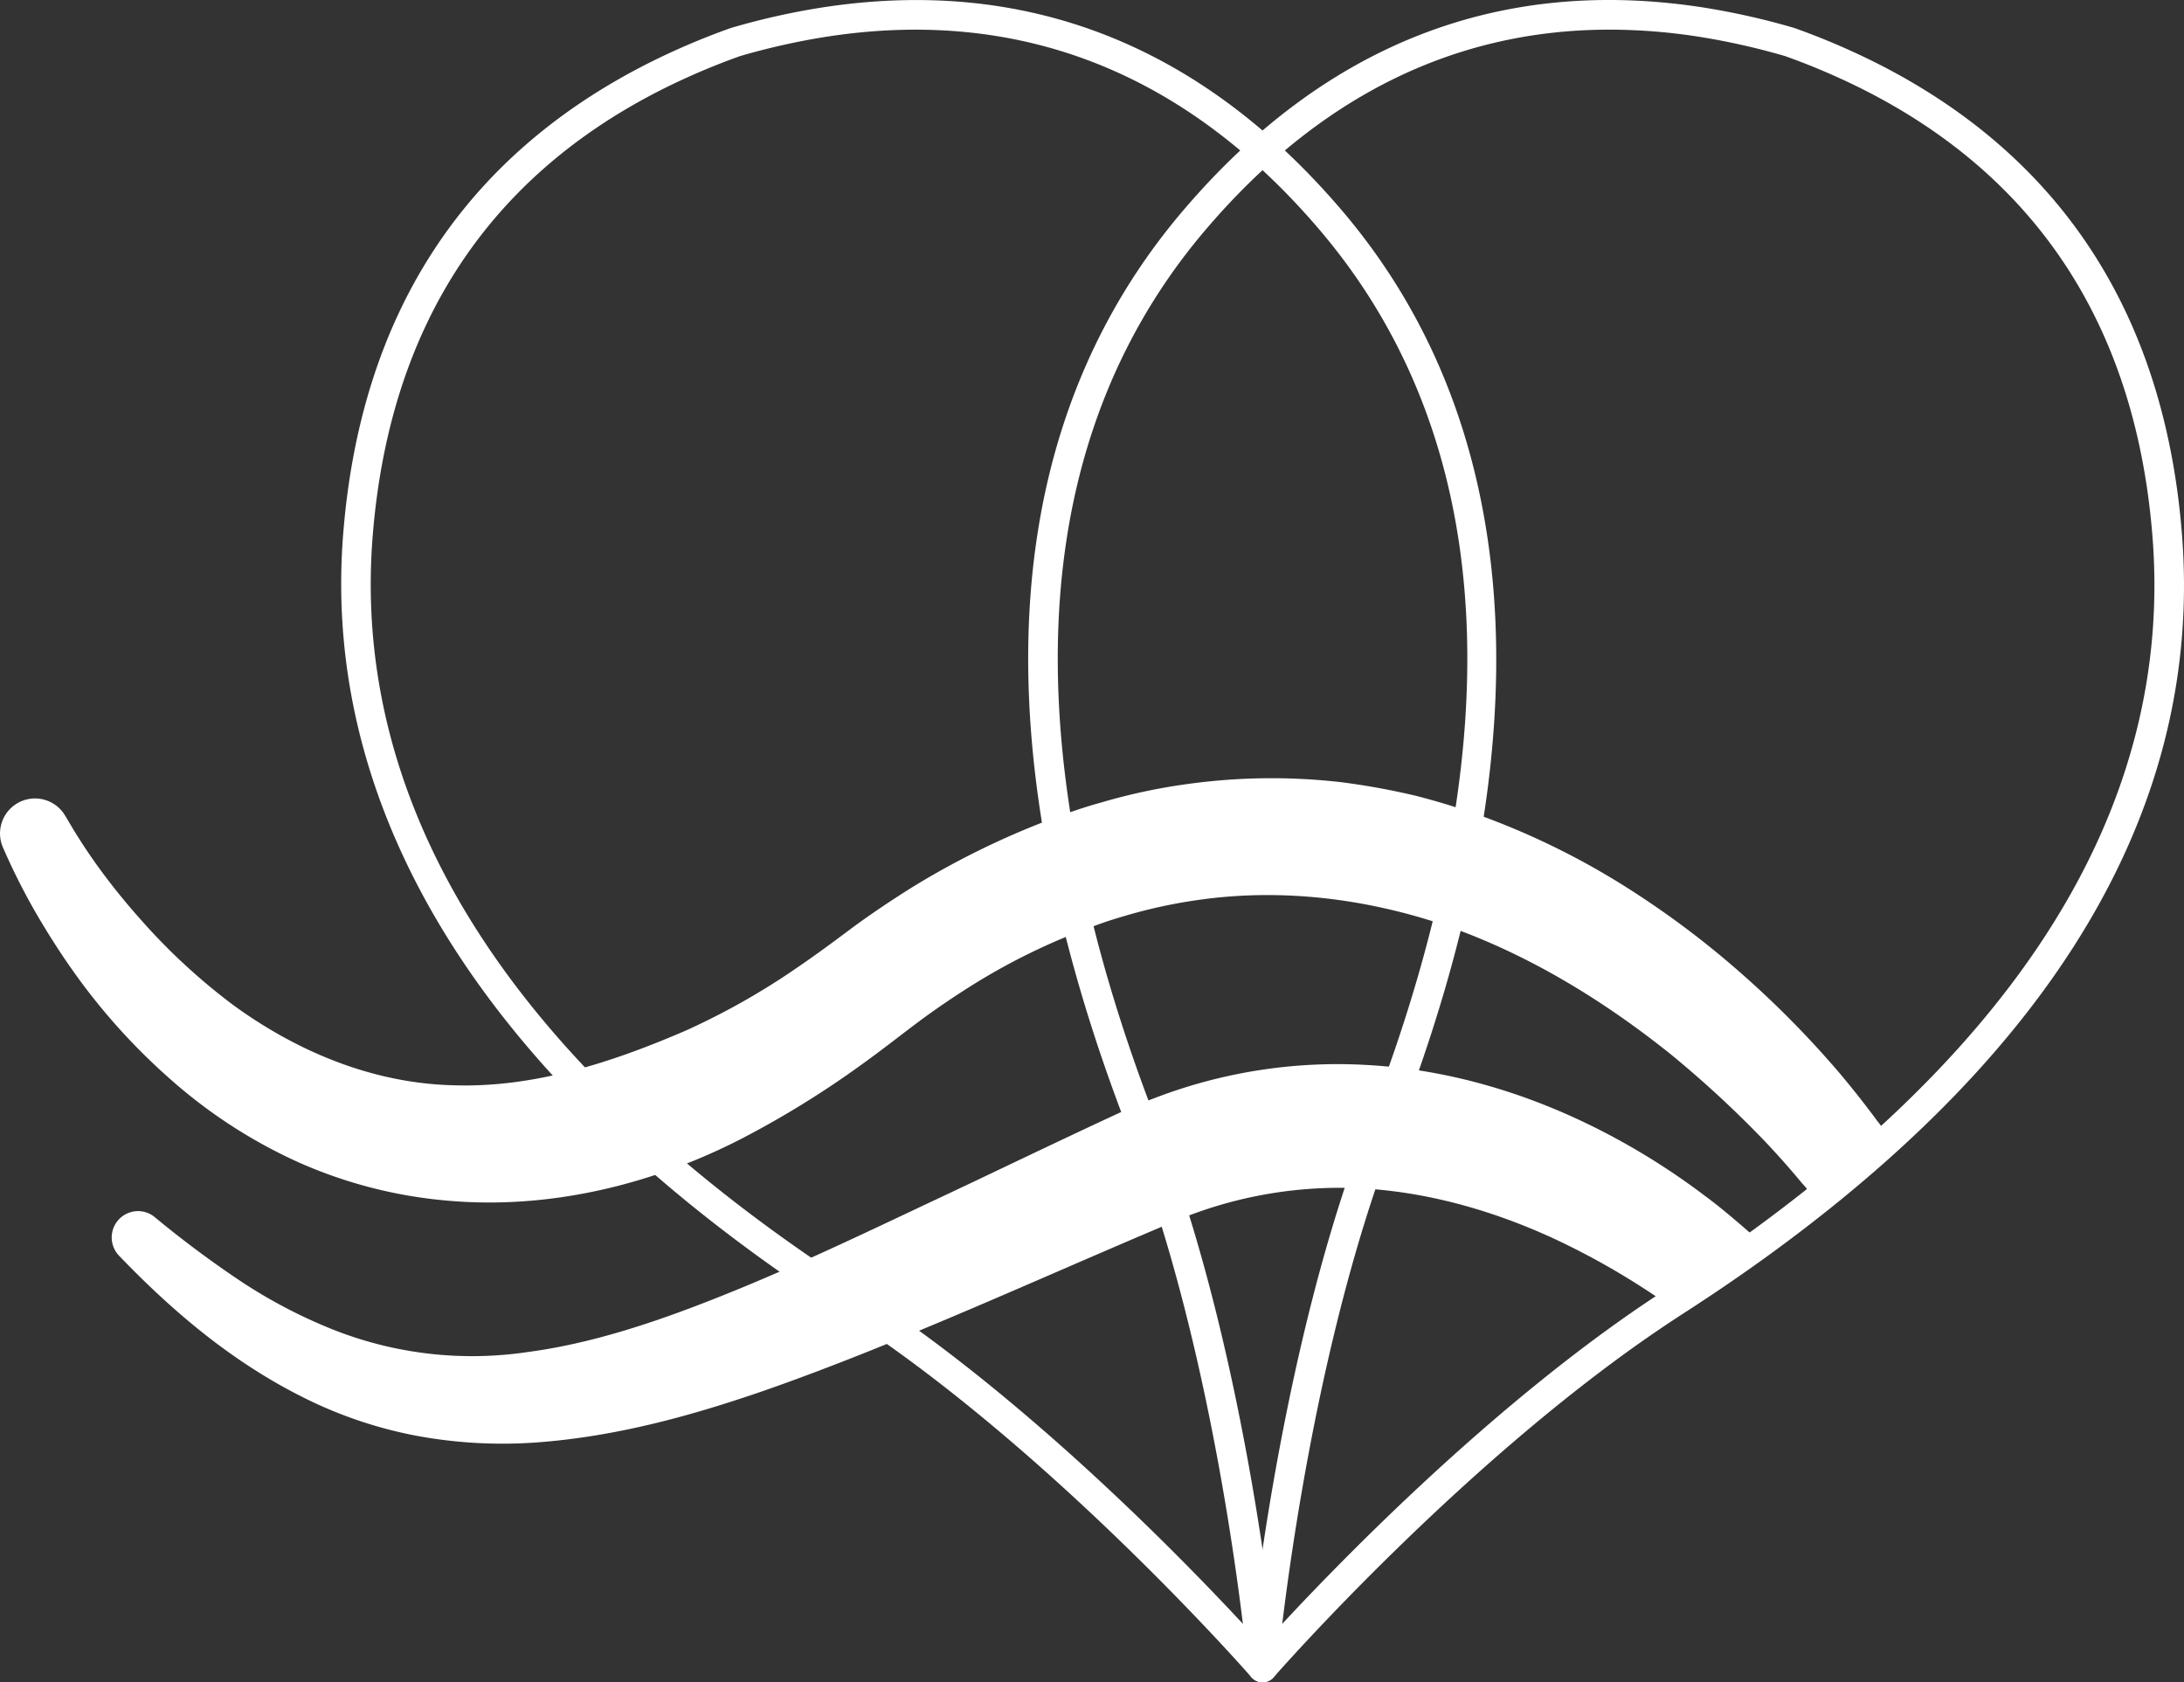 <?xml version="1.0" encoding="UTF-8"?> <svg xmlns="http://www.w3.org/2000/svg" id="Calque_1" data-name="Calque 1" viewBox="0 0 499.787 384.9"><rect x="0" y="0" width="499.787" height="384.9" fill="#333333" stroke="none"/><path d="M288.924,384.9a3.383,3.383,0,0,1-2.553-1.163c-.454-.52-45.88-52.435-93.69-83.179h0C112.857,249.248,73.383,187.601,78.526,122.277c3.942-49.968,27.312-86.176,69.46-107.617A164.513,164.513,0,0,1,167.148,6.439c.064-.023.128-.045.193-.063a164.588,164.588,0,0,1,20.339-4.593C234.401-5.576,274.568,10.012,307.072,48.14c42.506,49.849,46.74,122.929,12.244,211.339-20.671,52.96-26.961,121.65-27.022,122.338a3.384,3.384,0,0,1-3.37,3.084ZM169.332,12.844a158.123,158.123,0,0,0-18.277,7.846C111.149,40.992,89.016,75.35,85.272,122.809c-2.895,36.771,8.807,72.232,34.781,105.397,18.443,23.549,44.11,45.977,76.288,66.66h0c39.191,25.201,76.695,64.264,90.024,78.765,2.278-19.566,9.705-73.204,26.647-116.611,13.908-35.641,21.52-68.865,22.627-98.745,1.561-42.099-9.782-77.676-33.715-105.742C271.049,16.317,232.964,1.489,188.735,8.467A158.161,158.161,0,0,0,169.332,12.844Z" style="fill:#fff"></path><path d="M288.929,384.9a3.384,3.384,0,0,1-3.37-3.083c-.047-.525-4.853-53.03-19.81-101.468-2.248-7.316-4.679-14.334-7.227-20.865-.437-1.118-.873-2.26-1.315-3.415l-.687-1.794c-13.442-35.786-20.566-69.192-21.183-99.31-.867-42.299,11.056-78.239,35.437-106.824C303.277,10.005,343.445-5.591,390.166,1.773a167.131,167.131,0,0,1,20.329,4.593c.066.02.131.041.197.064a164.275,164.275,0,0,1,19.174,8.224c42.132,21.433,65.501,57.642,69.458,107.619,4.743,60.357-27.01,115.793-94.382,164.772v.002c-6.209,4.51-12.865,9.055-19.782,13.506-.454.292-.904.58-1.351.884-47.336,30.873-91.882,81.79-92.327,82.3A3.384,3.384,0,0,1,288.929,384.9ZM368.331,6.782c-35.471,0-66.481,15.33-92.409,45.75-23.273,27.285-34.652,61.702-33.82,102.294.602,29.351,7.581,62.002,20.743,97.045l.683,1.781q.654,1.71,1.299,3.374c2.608,6.684,5.094,13.861,7.39,21.33,11.788,38.175,17.352,78.799,19.272,95.273,13.167-14.325,49.92-52.618,88.572-77.826.446-.304.945-.625,1.444-.943,6.805-4.38,13.356-8.85,19.46-13.288,65.338-47.5,96.161-100.918,91.613-158.767C488.82,75.337,466.688,40.979,426.795,20.685A156.992,156.992,0,0,0,408.509,12.837a159.854,159.854,0,0,0-19.399-4.38A133.378,133.378,0,0,0,368.331,6.782Z" style="fill:#fff"></path><path d="M433.772,262.168,420.683,273.163l-3.736,3.107c-.977-1.256-1.989-2.479-2.967-3.7-.524-.628-1.012-1.221-1.57-1.815-2.653-3.211-5.445-6.353-8.307-9.39a244.795,244.795,0,0,0-21.885-20.244c-15.498-12.391-32.566-22.758-50.856-29.181-18.324-6.317-37.626-8.691-56.37-6.143a116.496,116.496,0,0,0-17.627,3.77c-2.304.664-4.573,1.396-6.806,2.234a145.267,145.267,0,0,0-28.587,13.926c-4.084,2.583-8.098,5.306-11.972,8.203-3.7,2.757-8.098,6.247-12.531,9.424a218.019,218.019,0,0,1-28.237,17.417c-19.861,10.122-43.281,16.056-66.911,13.926A106.174,106.174,0,0,1,68.325,265.938a116.158,116.158,0,0,1-28.866-18.604,142.683,142.683,0,0,1-22.408-24.711c-3.211-4.503-6.144-9.11-8.901-13.858A148.884,148.884,0,0,1,.646,193.826a8.006,8.006,0,0,1,14.31-7.121l.244.384a128.817,128.817,0,0,0,7.853,12.042c2.898,3.944,6.004,7.749,9.25,11.378a140.421,140.421,0,0,0,21.117,19.477c15.253,11.1,32.635,17.94,50.542,18.325,17.94.558,35.707-5.027,53.159-12.601a163.209,163.209,0,0,0,25.236-14.276c4.049-2.757,7.853-5.55,12.461-9.005,4.433-3.281,9.041-6.353,13.752-9.319a186.553,186.553,0,0,1,36.51-17.347c2.268-.768,4.537-1.502,6.841-2.13a133.151,133.151,0,0,1,20.14-4.293,139.891,139.891,0,0,1,34.8-.384,165.55,165.55,0,0,1,17.103,3.107,166.102,166.102,0,0,1,16.441,5.13,173.527,173.527,0,0,1,30.436,14.975,206.334,206.334,0,0,1,26.772,19.79,223.794,223.794,0,0,1,23.107,23.281c3.071,3.63,6.003,7.33,8.83,11.17.454.559.873,1.117,1.292,1.676.977,1.361,1.99,2.687,2.932,4.084" style="fill:#fff"></path><path d="M402.953,284.309c-6.75,4.906-13.365,9.372-19.625,13.399-.474.304-.947.609-1.421.93-.508-.355-1.015-.71-1.54-1.049-1.607-1.116-3.214-2.199-4.855-3.231a169.658,169.658,0,0,0-20.386-11.183c-13.957-6.378-28.659-10.438-43.309-11.267a97.16,97.16,0,0,0-40.044,6.31c-.914.372-1.861.744-2.791,1.133-.051.017-.085.034-.135.051-1.252.525-2.504,1.049-3.773,1.607-13.957,5.904-28.269,12.231-42.48,18.288-15.598,6.632-31.365,13.162-47.776,18.897-16.376,5.651-33.615,10.472-51.937,11.825a107.934,107.934,0,0,1-27.677-1.539,98.541,98.541,0,0,1-26.155-8.933c-16.326-8.205-29.877-19.827-41.804-32.245a6.026,6.026,0,0,1,8.171-8.831l.068.068a241.549,241.549,0,0,0,19.574,14.583,116.512,116.512,0,0,0,20.944,10.996,86.37,86.37,0,0,0,44.849,5.21c15.26-2.03,30.502-7.257,45.661-13.382,15.175-6.107,30.232-13.264,45.373-20.42,15.26-7.139,30.232-14.448,45.931-21.671.491-.203.947-.423,1.438-.626a4.402,4.402,0,0,1,.423-.169c2.064-.88,4.162-1.692,6.31-2.487a116.706,116.706,0,0,1,47.471-6.868c19.015,1.116,37.27,6.868,53.544,15.293A160.175,160.175,0,0,1,390.079,273.549c3.316,2.436,6.479,5.126,9.626,7.85.288.254.592.525.88.762C401.38,282.887,402.175,283.598,402.953,284.309Z" style="fill:#fff"></path></svg> 
